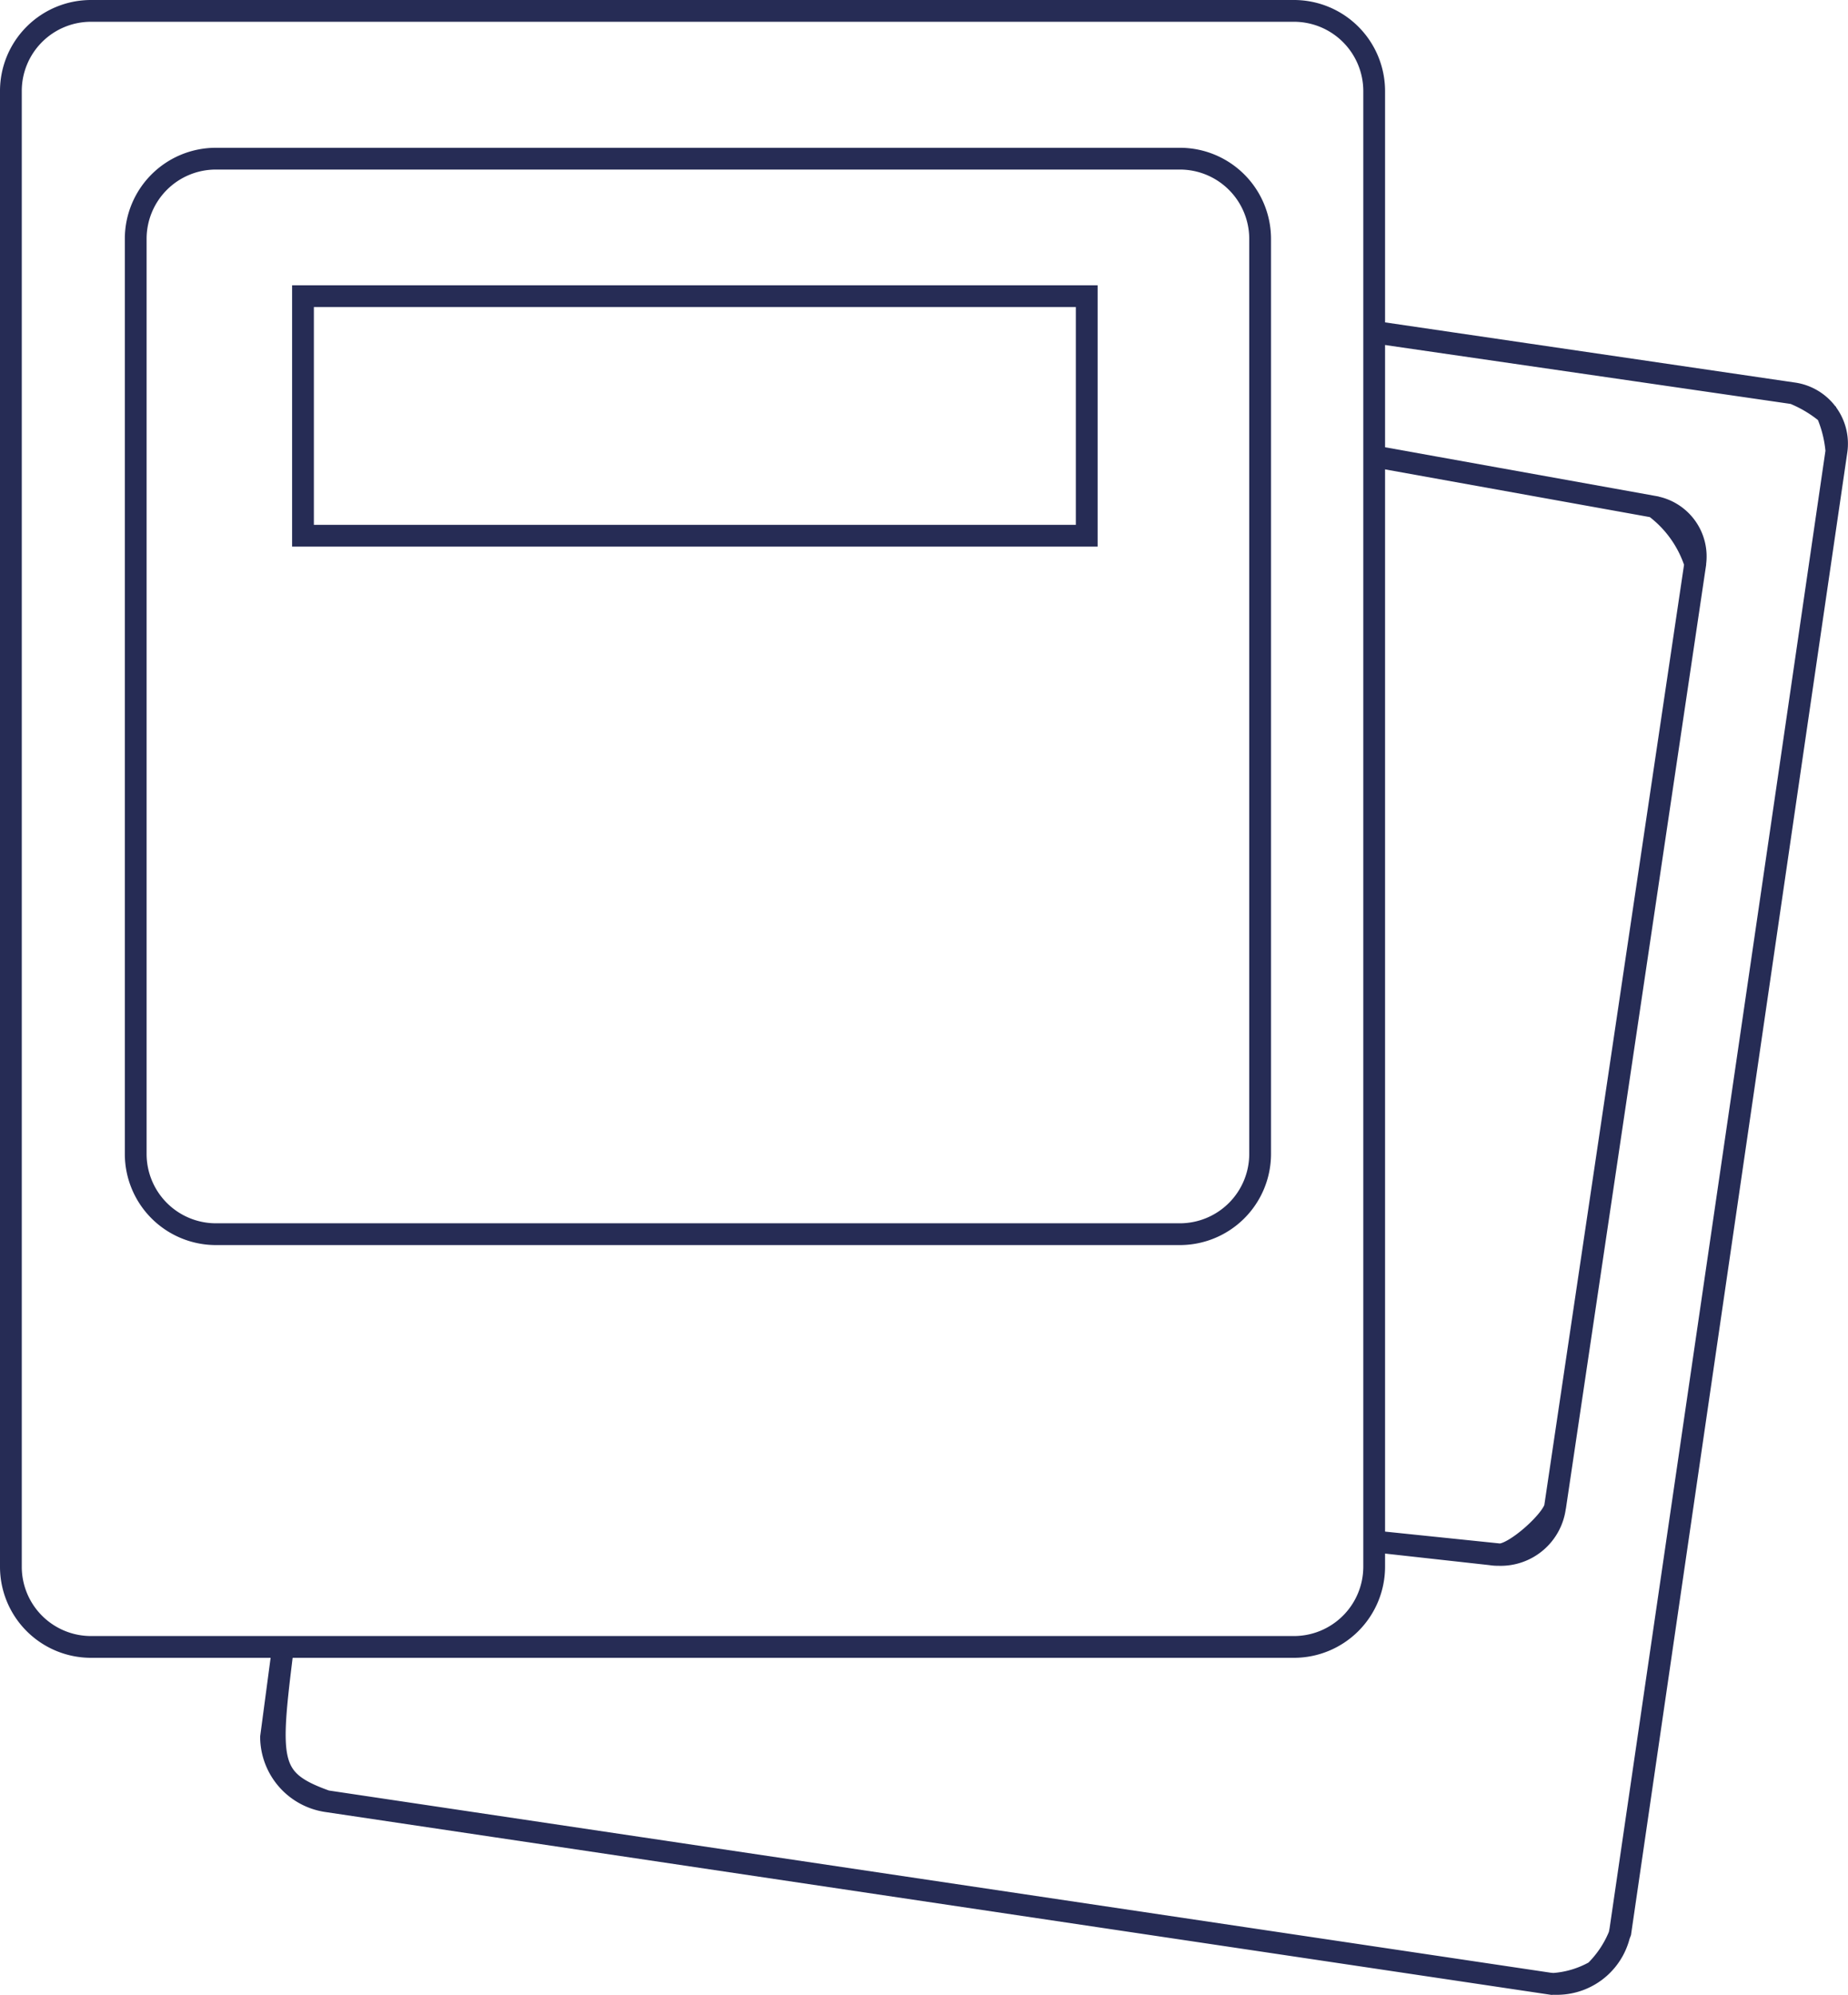 <svg xmlns="http://www.w3.org/2000/svg" width="84.885" height="91.603" viewBox="0 0 84.885 91.603">
  <g id="Groupe_778" data-name="Groupe 778" transform="translate(-1228.583 -1500.9)">
    <g id="Groupe_786" data-name="Groupe 786" transform="translate(1012.404 1285.715)">
      <g id="Groupe_778-2" data-name="Groupe 778" transform="translate(222.415 222.471)">
        <path id="Tracé_496" data-name="Tracé 496" d="M265.988,266.661H221.7a3.685,3.685,0,0,1-3.679-3.679V220.949a3.681,3.681,0,0,1,3.679-3.674h44.286a3.685,3.685,0,0,1,3.683,3.674v42.033A3.688,3.688,0,0,1,265.988,266.661Z" transform="translate(-218.023 -217.275)" fill="none" stroke="#262c55" stroke-width="1"/>
      </g>
      <g id="Groupe_779" data-name="Groupe 779" transform="translate(216.679 215.685)">
        <path id="Tracé_497" data-name="Tracé 497" d="M275.616,290.81H220.358a3.682,3.682,0,0,1-3.679-3.679V219.364a3.679,3.679,0,0,1,3.679-3.679h55.259a3.686,3.686,0,0,1,3.683,3.679v67.767a3.688,3.688,0,0,1-3.684,3.679Z" transform="translate(-216.679 -215.685)" fill="none" stroke="#262c55" stroke-width="1"/>
      </g>
      <g id="Groupe_780" data-name="Groupe 780" transform="translate(225.128 248.371)">
        <path id="Tracé_498" data-name="Tracé 498" d="M255.947,221.839Zm-9.44,0Zm-9.436,0Zm-9.44,0Z" transform="translate(-219.19 -221.839)" fill="none" stroke="#262c55" stroke-width="1"/>
      </g>
      <g id="Groupe_811" data-name="Groupe 811" transform="translate(220.188 253.371)">
        <path id="Tracé_498-2" data-name="Tracé 498" d="M255.947,221.839Zm-9.44,0Zm-9.436,0Zm-9.44,0Z" transform="translate(-218.19 -221.839)" fill="none" stroke="#262c55" stroke-width="1"/>
      </g>
      <g id="Groupe_812" data-name="Groupe 812" transform="translate(224.128 258.371)">
        <path id="Tracé_498-3" data-name="Tracé 498" d="M255.947,221.839Zm-9.44,0Zm-9.436,0Zm-9.44,0Z" transform="translate(-218.19 -221.839)" fill="none" stroke="#262c55" stroke-width="1"/>
      </g>
      <g id="Groupe_813" data-name="Groupe 813" transform="translate(220.188 263.371)">
        <path id="Tracé_498-4" data-name="Tracé 498" d="M255.947,221.839Zm-9.44,0Zm-9.436,0Zm-9.44,0Z" transform="translate(-218.19 -221.839)" fill="none" stroke="#262c55" stroke-width="1"/>
      </g>
      <g id="Groupe_784" data-name="Groupe 784" transform="translate(228.629 230.456)">
        <path id="Tracé_502" data-name="Tracé 502" d="M278.544,294.975a2.673,2.673,0,0,1-.448-.034l-56.082-8.36a3,3,0,0,1-2.535-2.94l.537-4.036h0c-.649,5.215-.679,6.02,2,6.976l56.3,8.395a4.5,4.5,0,0,0,1.982-.58,4.889,4.889,0,0,0,1.161-1.789l9.922-68.019a5.56,5.56,0,0,0-.435-1.733,5.774,5.774,0,0,0-1.536-.918l-19.017-2.791h-.2l19.221,2.791a2.334,2.334,0,0,1,1.972,2.65l-9.922,67.861a2.947,2.947,0,0,1-2.911,2.526Z" transform="translate(-219.479 -219.146)" fill="none" stroke="#262c55" stroke-width="1"/>
      </g>
      <g id="Groupe_785" data-name="Groupe 785" transform="translate(278.574 236.157)">
        <path id="Tracé_503" data-name="Tracé 503" d="M237.622,270.909a2.029,2.029,0,0,1-.359-.026L232,270.3h0l5.625.581c.644.094,2.5-1.558,2.6-2.206l6.431-43.266a5.236,5.236,0,0,0-1.886-2.629L232,220.482h0l12.765,2.3a2.314,2.314,0,0,1,1.886,2.629l-6.431,43.266a2.517,2.517,0,0,1-2.6,2.232Z" transform="translate(-231.182 -220.482)" fill="none" stroke="#262c55" stroke-width="1"/>
      </g>
      <g id="Rectangle_1515" data-name="Rectangle 1515" transform="translate(229.596 228.285)" fill="none" stroke="#262c55" stroke-width="1">
        <rect width="37" height="12" stroke="none"/>
        <rect x="0.5" y="0.5" width="36" height="11" fill="none"/>
      </g>
    </g>
  </g>
</svg>
